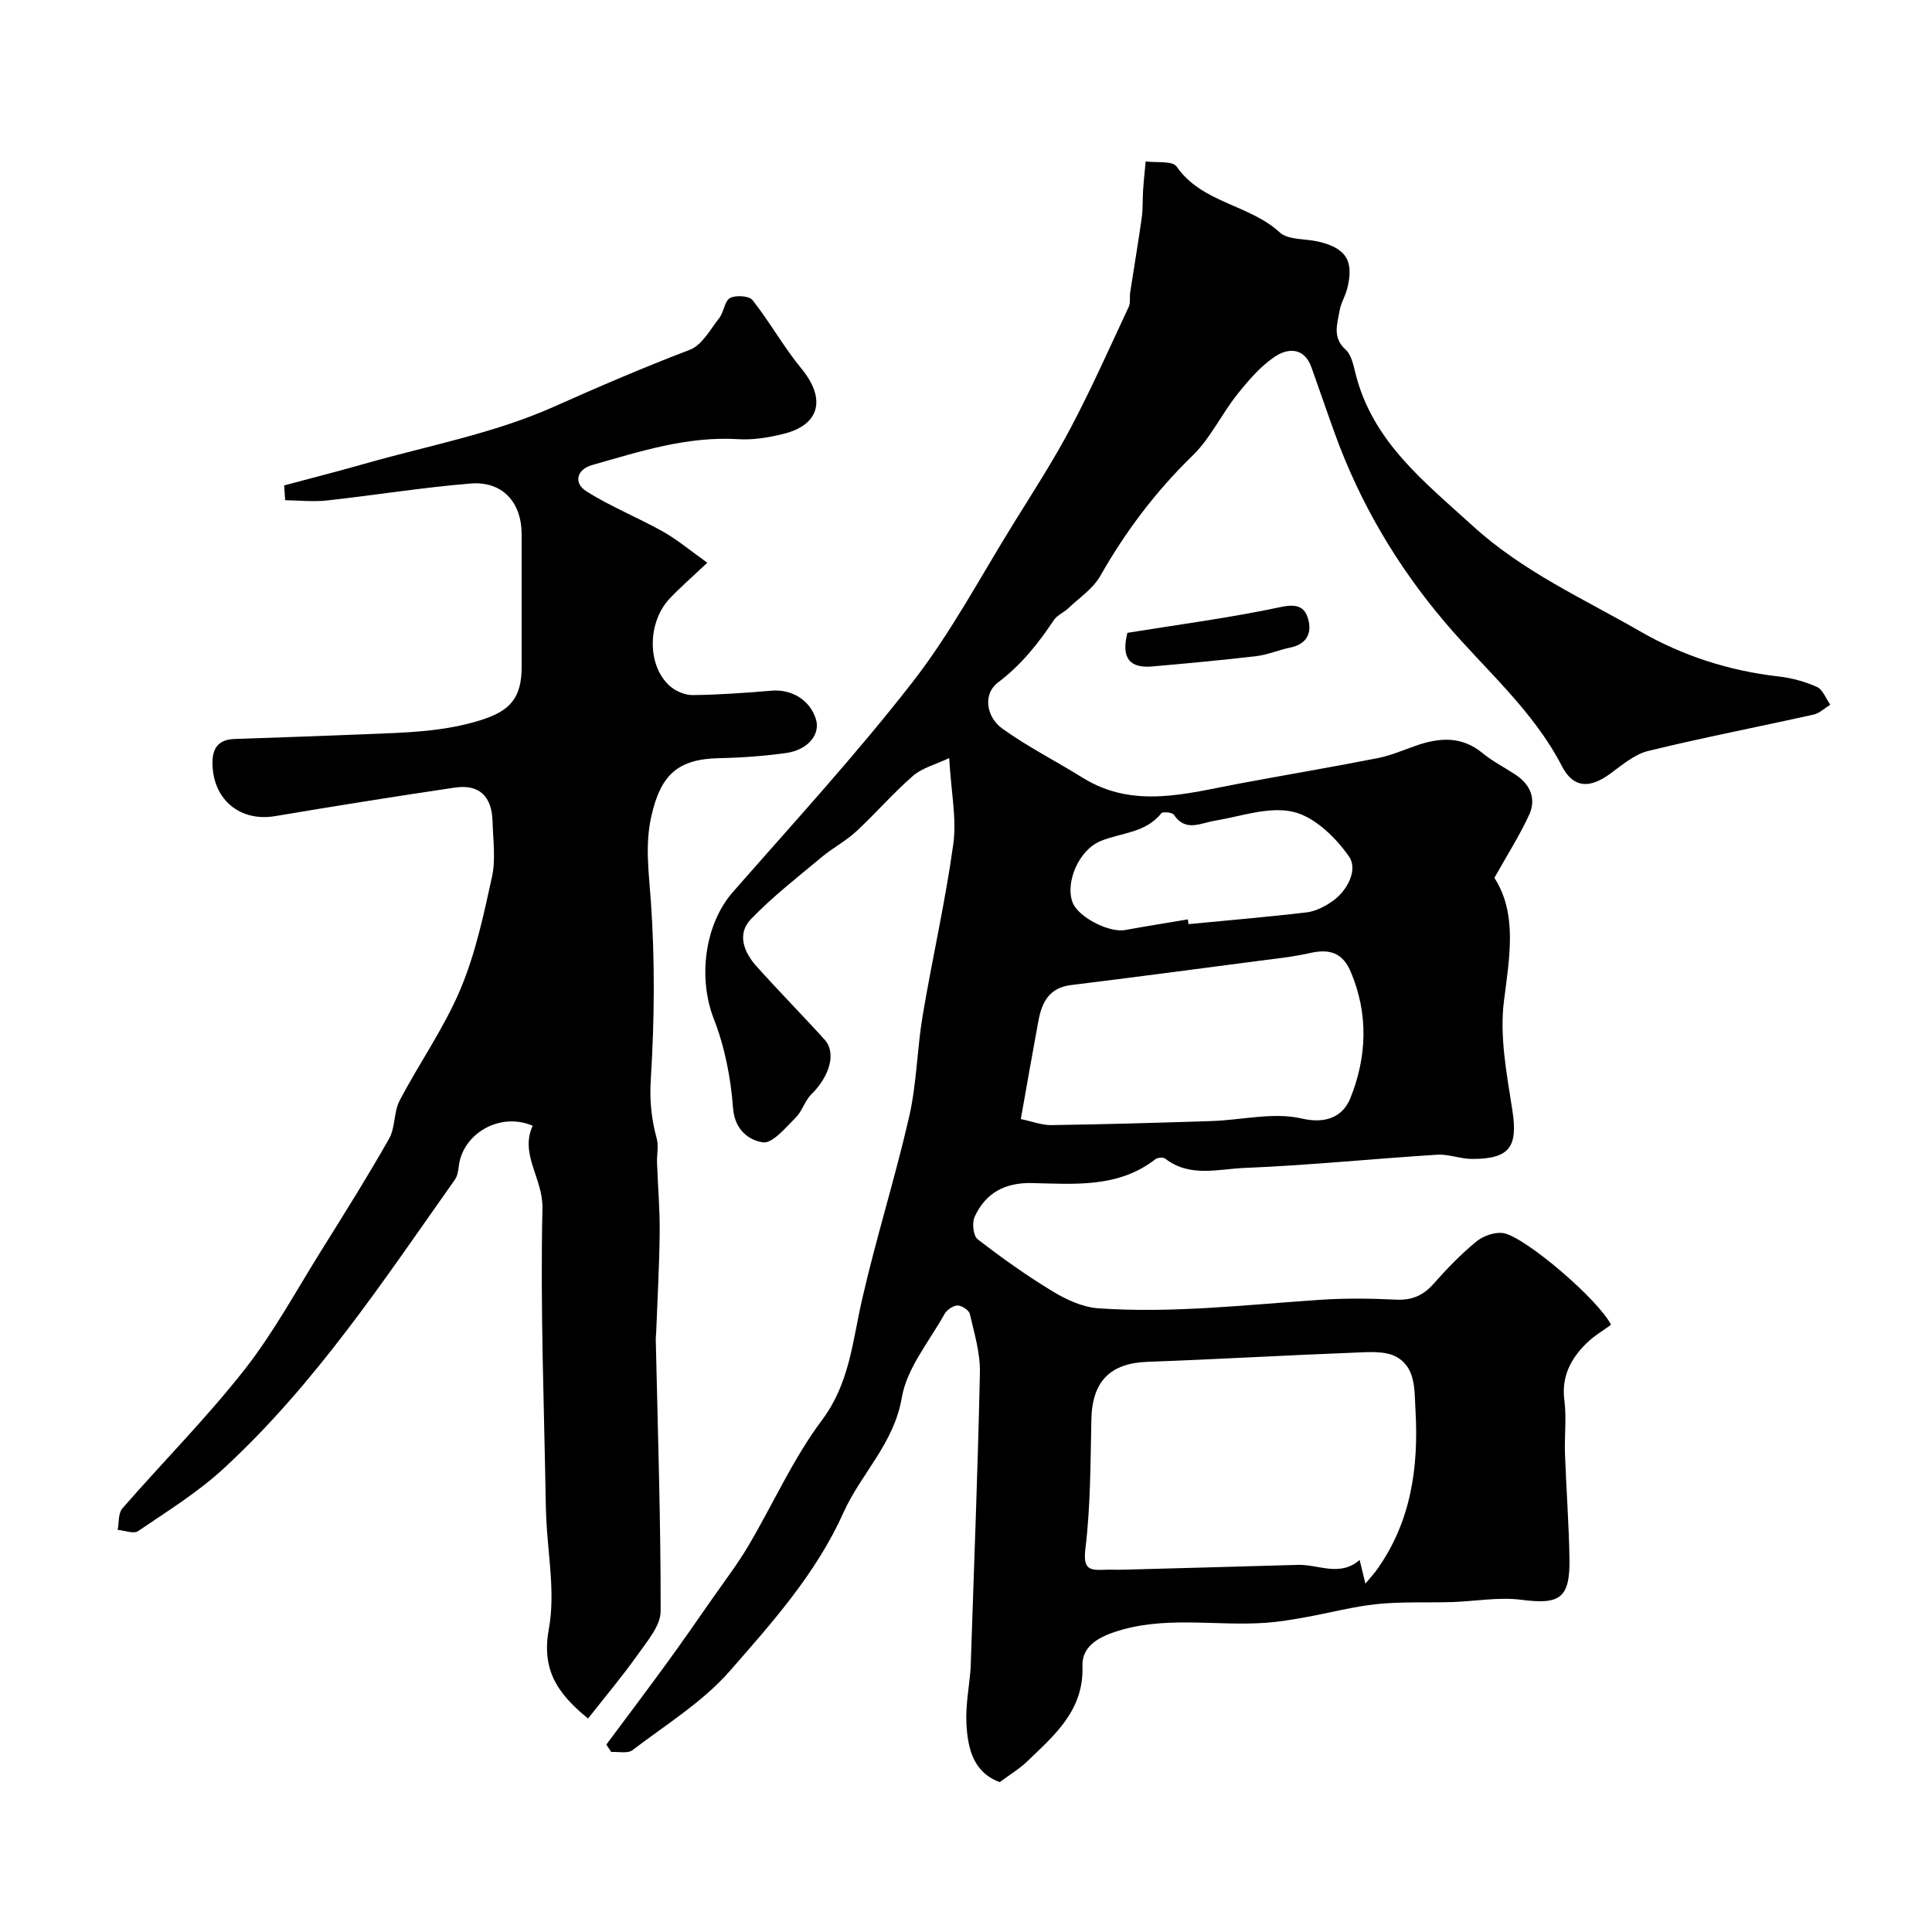 <svg enable-background="new 0 0 400 400" viewBox="0 0 400 400" xmlns="http://www.w3.org/2000/svg"><g fill="#000001"><path d="m196.52 156.95c-2.82 1.34-5.58 2.02-7.49 3.68-4.14 3.59-7.75 7.8-11.78 11.53-2.14 1.98-4.81 3.37-7.06 5.24-5.01 4.19-10.22 8.22-14.73 12.91-2.93 3.05-1.44 6.84 1.14 9.72 4.62 5.17 9.51 10.1 14.15 15.25 2.45 2.72 1.01 7.58-2.78 11.3-1.35 1.33-1.88 3.49-3.24 4.82-2.08 2.05-4.8 5.41-6.79 5.11-2.8-.41-5.83-2.5-6.17-7.08-.46-6.24-1.71-12.66-3.98-18.47-3.29-8.41-1.96-19.54 3.96-26.29 12.58-14.36 25.52-28.45 37.22-43.5 7.95-10.22 14.08-21.85 20.94-32.9 4.04-6.51 8.22-12.96 11.79-19.73 4.32-8.18 8.08-16.65 12-25.03.39-.84.14-1.97.29-2.95.79-5.14 1.66-10.28 2.39-15.43.27-1.91.16-3.88.29-5.81.13-1.97.35-3.94.53-5.9 2.2.31 5.54-.18 6.4 1.06 5.26 7.58 15.02 7.82 21.35 13.63 1.74 1.6 5.22 1.28 7.9 1.89 5.84 1.33 7.53 4 6.08 9.74-.4 1.57-1.33 3.03-1.59 4.61-.46 2.74-1.54 5.53 1.25 8.03 1.19 1.07 1.61 3.17 2.04 4.89 3.5 14.11 14.15 22.37 24.27 31.6 10.41 9.49 22.87 15.05 34.7 21.86 8.77 5.05 18.41 8.16 28.61 9.32 2.71.31 5.48 1.05 7.96 2.17 1.23.55 1.86 2.41 2.77 3.68-1.14.7-2.2 1.76-3.43 2.04-11.42 2.55-22.91 4.76-34.27 7.54-2.83.69-5.38 2.89-7.84 4.69-4.27 3.14-7.66 3.03-10.03-1.56-6.01-11.64-15.94-20.02-24.2-29.76-9.95-11.73-17.57-24.64-22.79-39.04-1.66-4.57-3.22-9.17-4.85-13.74-1.49-4.2-4.89-4.03-7.57-2.24-3.03 2.03-5.54 4.99-7.85 7.89-3.24 4.08-5.52 9.04-9.2 12.61-7.64 7.42-13.88 15.71-19.12 24.93-1.5 2.63-4.34 4.51-6.62 6.68-.94.9-2.33 1.44-3.01 2.48-3.24 4.87-6.74 9.26-11.56 12.9-3.13 2.36-2.43 7.11.91 9.52 5.24 3.77 11.07 6.71 16.57 10.14 10.57 6.59 21.47 3.31 32.36 1.28 9.61-1.8 19.26-3.42 28.85-5.31 2.68-.53 5.25-1.65 7.85-2.56 4.86-1.7 9.48-2.04 13.83 1.55 2.12 1.75 4.65 3 6.94 4.55 2.99 2.02 4.16 4.98 2.69 8.19-1.94 4.24-4.48 8.21-7.2 13.07 4.75 7.41 3.16 16.22 1.98 25.47-.94 7.34.57 15.11 1.73 22.58 1.18 7.57-.45 10.13-8.27 10.15-2.43.01-4.89-1.03-7.29-.88-13.31.84-26.6 2.2-39.92 2.74-5.42.22-11.29 2.02-16.37-1.92-.42-.33-1.58-.24-2.05.12-7.7 5.97-16.74 5.13-25.57 4.93-5.58-.13-9.59 2.05-11.85 6.98-.57 1.25-.3 3.94.62 4.65 4.99 3.86 10.16 7.54 15.55 10.81 2.83 1.71 6.19 3.26 9.41 3.49 15.43 1.08 30.79-.75 46.16-1.77 5.14-.34 10.34-.27 15.49-.02 3.28.16 5.63-.85 7.78-3.28 2.75-3.11 5.67-6.14 8.88-8.77 1.44-1.18 3.9-2.03 5.65-1.71 4.44.81 19.49 13.61 22.22 18.96-1.49 1.11-3.55 2.29-5.17 3.91-3.22 3.2-5.13 6.88-4.49 11.78.47 3.6-.01 7.32.12 10.99.26 7.27.82 14.53.93 21.8.13 8.17-2.03 9.49-9.95 8.46-4.69-.61-9.58.32-14.38.47-5.15.16-10.34-.11-15.44.41-4.98.51-9.87 1.83-14.82 2.72-2.73.49-5.47.96-8.23 1.16-10.5.75-21.17-1.58-31.53 1.97-3.61 1.23-6.62 3.17-6.48 7.03.31 9.1-5.74 14.22-11.4 19.66-1.64 1.58-3.64 2.78-5.72 4.33-5.47-2-6.62-6.94-6.9-12.01-.2-3.74.53-7.53.85-11.3.03-.33.03-.67.04-1 .67-20.17 1.47-40.34 1.9-60.51.08-4.02-1.16-8.1-2.08-12.09-.18-.79-1.69-1.79-2.56-1.77-.93.02-2.22.92-2.7 1.79-3.17 5.68-7.79 11.18-8.83 17.27-1.62 9.55-8.44 15.73-12.05 23.76-5.67 12.63-14.7 22.72-23.54 32.83-5.63 6.44-13.27 11.14-20.17 16.41-.99.75-2.9.29-4.39.38-.34-.51-.69-1.02-1.03-1.53 4.12-5.53 8.27-11.03 12.33-16.6 3.27-4.48 6.43-9.04 9.6-13.59 2.52-3.61 5.21-7.13 7.45-10.91 5.13-8.67 9.26-18.05 15.25-26.05 5.72-7.63 6.32-16.18 8.26-24.73 2.91-12.8 6.89-25.35 9.82-38.15 1.56-6.83 1.62-13.98 2.79-20.91 1.99-11.83 4.69-23.56 6.33-35.44.74-5.2-.42-10.67-.84-17.87zm86.17 170.93c1.25-1.5 1.8-2.09 2.27-2.74 7.18-9.97 8.78-21.27 8.1-33.2-.24-4.18.1-8.74-3.92-11-2.29-1.29-5.65-1.01-8.51-.9-14.35.55-28.69 1.39-43.04 1.91-7.72.28-11.45 4.01-11.63 11.88-.2 8.92-.16 17.9-1.23 26.74-.48 4 .49 4.6 3.75 4.44 1.33-.07 2.66.02 3.99-.02 12.08-.32 24.16-.65 36.24-1 4.26-.12 8.67 2.56 12.79-1.02.38 1.56.67 2.76 1.19 4.91zm-71.34-96.19c2.25.46 4.32 1.28 6.38 1.25 11.04-.16 22.08-.48 33.12-.84 6.26-.2 12.81-1.89 18.67-.52 5.36 1.25 8.64-.71 10.03-4.15 3.45-8.52 3.83-17.49.08-26.29-1.68-3.95-4.45-4.72-8.38-3.83-3.65.83-7.41 1.2-11.13 1.69-12.8 1.68-25.59 3.37-38.4 4.95-4.43.55-6 3.5-6.7 7.3-1.25 6.7-2.42 13.43-3.67 20.44zm34.58-41.34c.05.33.09.65.14.98 8.17-.79 16.35-1.47 24.5-2.44 1.83-.22 3.71-1.21 5.26-2.28 3.23-2.24 5.3-6.61 3.51-9.21-2.75-3.99-7.14-8.26-11.56-9.31-5.01-1.19-10.86.93-16.3 1.84-3.01.5-6.01 2.36-8.45-1.25-.34-.5-2.3-.68-2.6-.3-3.26 4.13-8.36 3.99-12.63 5.78-4.42 1.85-7.28 8.48-5.75 12.64 1.11 3.03 7.51 6.36 10.9 5.75 4.3-.78 8.64-1.47 12.98-2.2z"/><path d="m58.83 100.5c5.55-1.49 11.12-2.91 16.65-4.48 13.11-3.74 26.77-6.27 39.1-11.77 9.35-4.17 18.68-8.18 28.24-11.83 2.52-.96 4.24-4.21 6.1-6.59.97-1.24 1.09-3.52 2.23-4.13 1.19-.64 3.95-.46 4.66.44 3.58 4.54 6.42 9.68 10.09 14.14 5.16 6.26 3.91 11.7-3.77 13.57-3 .73-6.19 1.27-9.24 1.08-10.57-.66-20.41 2.54-30.32 5.36-3.15.89-3.89 3.71-1.16 5.43 5.03 3.18 10.64 5.42 15.85 8.34 2.96 1.66 5.6 3.9 9.18 6.44-3.28 3.11-5.66 5.16-7.8 7.43-4.65 4.96-4.68 13.92.05 18.11 1.21 1.07 3.14 1.89 4.73 1.87 5.43-.06 10.86-.45 16.28-.91 4.19-.36 7.95 1.89 9.21 5.84 1.02 3.2-1.61 6.45-6.26 7.08-4.56.62-9.18.96-13.78 1.05-8.58.18-12.06 3.49-13.99 11.9-1.38 6.02-.55 11.67-.13 17.64.86 12.27.76 24.68-.01 36.96-.28 4.38.13 8.22 1.23 12.27.43 1.57-.01 3.35.06 5.03.17 4.79.6 9.58.55 14.37-.07 6.86-.46 13.71-.72 20.57-.02.55-.1 1.11-.09 1.66.41 18.74 1.04 37.48 1.01 56.22 0 2.97-2.73 6.13-4.66 8.87-3.22 4.55-6.83 8.83-10.37 13.34-6.66-5.4-9.62-10.35-8.11-18.61 1.37-7.46-.25-15.47-.56-23.24-.03-.67-.06-1.33-.07-2-.34-20.6-1.17-41.21-.7-61.79.14-6.14-4.74-11.13-2.03-17.08-6.74-2.92-14.52 1.59-15.3 8.42-.11.93-.28 1.99-.8 2.73-14.77 20.91-28.92 42.36-47.91 59.84-5.34 4.92-11.64 8.82-17.68 12.93-.92.63-2.79-.14-4.23-.26.3-1.5.1-3.43.97-4.43 8.34-9.58 17.34-18.63 25.18-28.59 6.02-7.64 10.72-16.33 15.9-24.63 4.82-7.71 9.65-15.42 14.14-23.32 1.31-2.3.95-5.53 2.18-7.89 4.05-7.74 9.18-14.98 12.56-22.98 3.13-7.4 4.84-15.45 6.57-23.35.8-3.66.22-7.64.12-11.47-.14-5.23-2.77-7.76-7.79-7.02-12.43 1.83-24.84 3.83-37.23 5.91-7.24 1.22-12.85-3.39-12.97-10.83-.05-3.19 1.17-5.02 4.56-5.14 9.1-.3 18.2-.64 27.3-1 8.04-.32 16.08-.46 23.89-2.97 5.94-1.91 8.25-4.6 8.26-10.93 0-9.17.01-18.33 0-27.5-.01-6.63-4-11.03-10.59-10.49-9.94.81-19.82 2.42-29.74 3.51-2.84.31-5.75-.02-8.63-.06-.07-1.03-.14-2.04-.21-3.06z"/><path d="m233.42 131.02c10.58-1.71 21.26-3.11 31.76-5.34 3.25-.69 4.94-.13 5.67 2.52.79 2.86-.3 5.17-3.67 5.86-2.37.48-4.66 1.5-7.05 1.78-7.16.85-14.34 1.5-21.52 2.14-4.51.4-6.59-1.51-5.19-6.96z"/></g></svg>